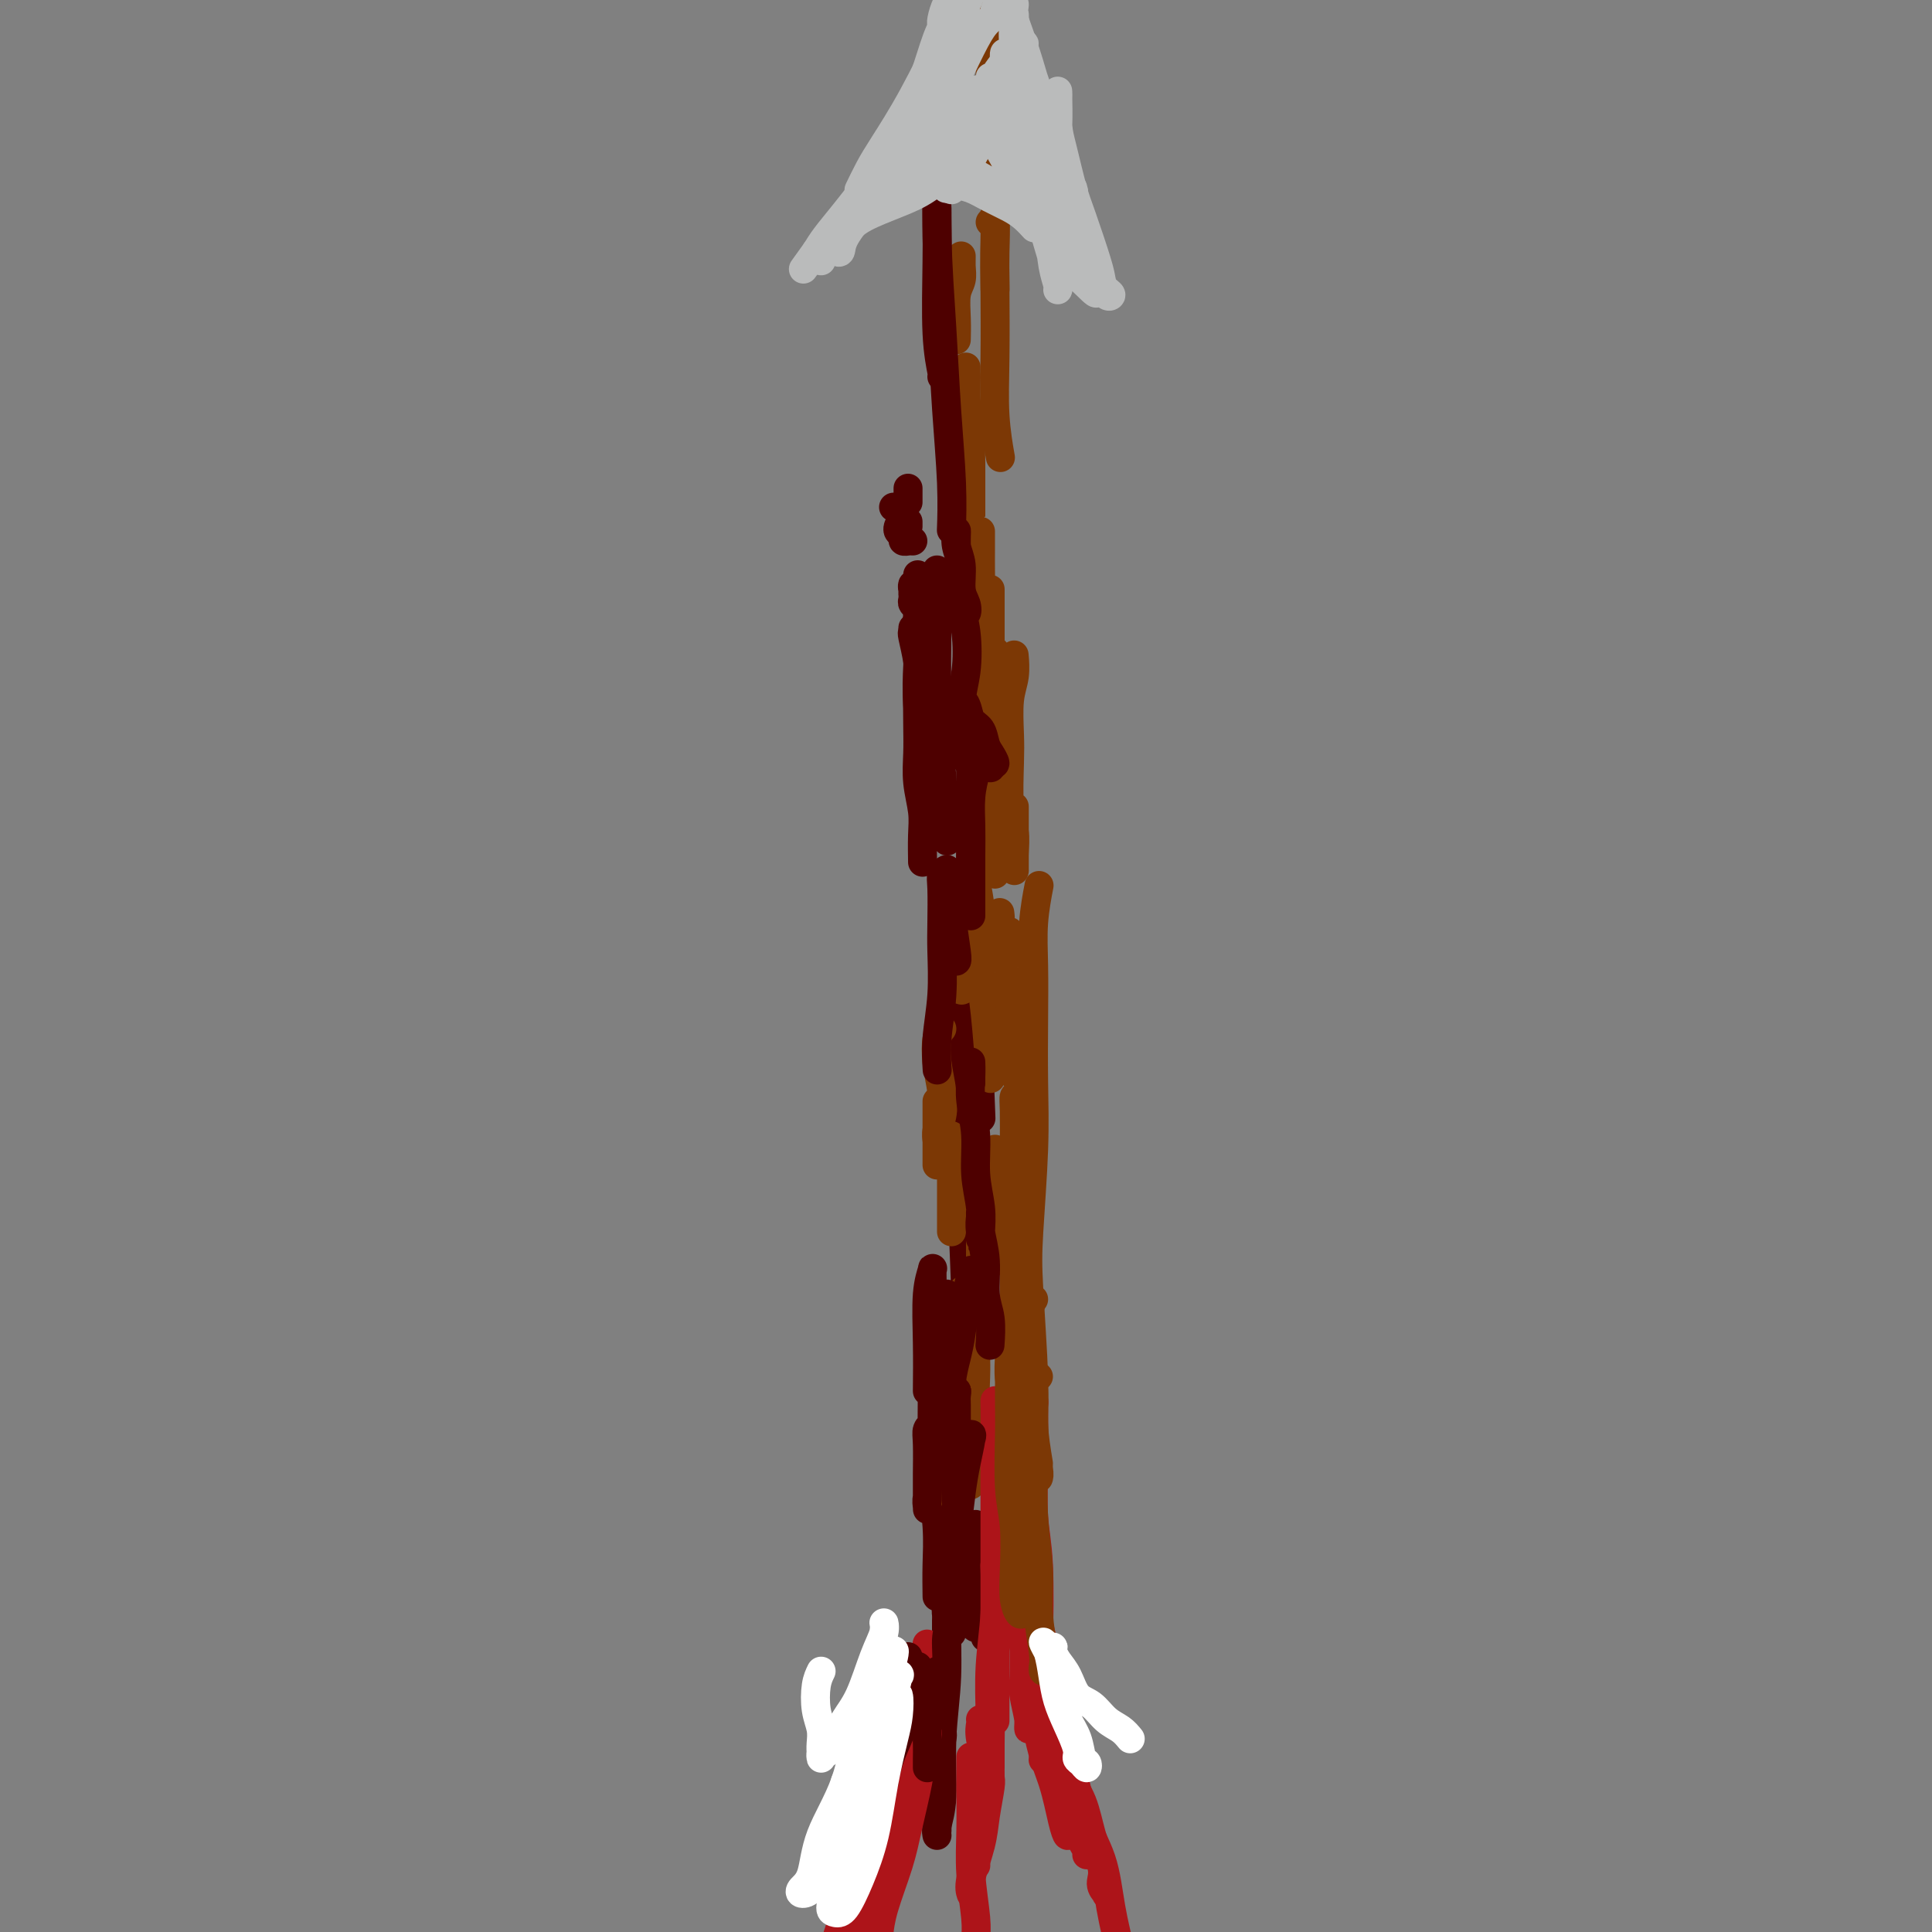 <svg viewBox='0 0 400 400' version='1.1' xmlns='http://www.w3.org/2000/svg' xmlns:xlink='http://www.w3.org/1999/xlink'><rect x="0" y="0" width="400" height="400" fill="#808080" stroke="none"/><g fill='none' stroke='#4E0000' stroke-width='6' stroke-linecap='round' stroke-linejoin='round'><path d='M189,130c0.415,1.416 0.829,2.832 1,4c0.171,1.168 0.098,2.089 0,4c-0.098,1.911 -0.222,4.811 0,8c0.222,3.189 0.791,6.666 1,9c0.209,2.334 0.060,3.524 0,4c-0.060,0.476 -0.030,0.238 0,0'/><path d='M189,131c-0.113,-0.047 -0.226,-0.093 0,1c0.226,1.093 0.792,3.326 1,5c0.208,1.674 0.060,2.789 0,5c-0.060,2.211 -0.030,5.517 0,8c0.030,2.483 0.061,4.144 0,6c-0.061,1.856 -0.212,3.906 0,6c0.212,2.094 0.789,4.231 1,6c0.211,1.769 0.057,3.168 0,5c-0.057,1.832 -0.016,4.095 0,5c0.016,0.905 0.008,0.453 0,0'/><path d='M191,138c-0.031,-0.326 -0.062,-0.653 0,-2c0.062,-1.347 0.217,-3.716 0,-5c-0.217,-1.284 -0.804,-1.483 -1,-2c-0.196,-0.517 0.000,-1.350 0,-2c-0.000,-0.650 -0.196,-1.116 0,-1c0.196,0.116 0.785,0.815 1,1c0.215,0.185 0.058,-0.142 0,0c-0.058,0.142 -0.017,0.755 0,1c0.017,0.245 0.008,0.123 0,0'/><path d='M190,124c-0.030,-0.443 -0.061,-0.887 0,-1c0.061,-0.113 0.212,0.103 0,0c-0.212,-0.103 -0.789,-0.526 -1,-1c-0.211,-0.474 -0.056,-1.000 0,-1c0.056,-0.000 0.014,0.525 0,1c-0.014,0.475 0.000,0.901 0,1c-0.000,0.099 -0.014,-0.128 0,0c0.014,0.128 0.056,0.609 0,1c-0.056,0.391 -0.211,0.690 0,1c0.211,0.310 0.789,0.631 1,1c0.211,0.369 0.057,0.785 0,1c-0.057,0.215 -0.015,0.227 0,0c0.015,-0.227 0.004,-0.694 0,-1c-0.004,-0.306 -0.001,-0.450 0,-1c0.001,-0.550 0.000,-1.507 0,-2c-0.000,-0.493 -0.000,-0.524 0,-1c0.000,-0.476 0.000,-1.397 0,-2c-0.000,-0.603 -0.000,-0.886 0,-1c0.000,-0.114 0.000,-0.057 0,0'/><path d='M189,112c-0.455,0.007 -0.910,0.013 -1,0c-0.090,-0.013 0.186,-0.046 0,0c-0.186,0.046 -0.834,0.170 -1,0c-0.166,-0.170 0.152,-0.634 0,-1c-0.152,-0.366 -0.773,-0.634 -1,-1c-0.227,-0.366 -0.061,-0.829 0,-1c0.061,-0.171 0.017,-0.049 0,0c-0.017,0.049 -0.009,0.024 0,0'/><path d='M185,105c0.309,-0.007 0.619,-0.013 1,0c0.381,0.013 0.834,0.046 1,0c0.166,-0.046 0.044,-0.170 0,0c-0.044,0.170 -0.012,0.633 0,1c0.012,0.367 0.003,0.637 0,1c-0.003,0.363 -0.001,0.818 0,1c0.001,0.182 0.000,0.091 0,0'/><path d='M188,108c0.000,0.423 0.000,0.845 0,1c0.000,0.155 0.000,0.042 0,0c0.000,-0.042 0.000,-0.012 0,0c0.000,0.012 0.000,0.006 0,0'/><path d='M188,104c0.000,-0.348 0.000,-0.695 0,-1c0.000,-0.305 0.000,-0.566 0,-1c0.000,-0.434 0.000,-1.040 0,-1c0.000,0.040 0.000,0.726 0,1c0.000,0.274 0.000,0.137 0,0'/><path d='M194,118c0.022,3.226 0.045,6.453 0,11c-0.045,4.547 -0.156,10.415 0,16c0.156,5.585 0.581,10.888 1,16c0.419,5.112 0.834,10.032 1,12c0.166,1.968 0.083,0.984 0,0'/><path d='M200,140c0.423,2.625 0.845,5.250 1,8c0.155,2.750 0.041,5.624 0,8c-0.041,2.376 -0.011,4.256 0,6c0.011,1.744 0.003,3.354 0,5c-0.003,1.646 -0.001,3.327 0,4c0.001,0.673 0.000,0.336 0,0'/><path d='M201,157c-0.006,2.087 -0.012,4.174 0,6c0.012,1.826 0.042,3.390 0,8c-0.042,4.610 -0.156,12.267 0,18c0.156,5.733 0.580,9.544 1,17c0.420,7.456 0.834,18.559 1,23c0.166,4.441 0.083,2.221 0,0'/><path d='M202,299c-0.332,-2.031 -0.663,-4.062 -1,-9c-0.337,-4.938 -0.679,-12.782 -1,-21c-0.321,-8.218 -0.622,-16.811 -1,-24c-0.378,-7.189 -0.832,-12.974 -1,-18c-0.168,-5.026 -0.048,-9.293 0,-11c0.048,-1.707 0.024,-0.853 0,0'/><path d='M200,202c0.000,0.081 0.000,0.162 0,4c0.000,3.838 0.000,11.435 0,18c0.000,6.565 0.000,12.100 0,19c0.000,6.900 0.000,15.165 0,19c0.000,3.835 0.000,3.238 0,3c0.000,-0.238 0.000,-0.119 0,0'/><path d='M201,255c0.000,0.830 0.000,1.660 0,4c0.000,2.340 -0.000,6.190 0,10c0.000,3.810 0.000,7.582 0,11c0.000,3.418 0.000,6.483 0,9c0.000,2.517 0.000,4.485 0,6c0.000,1.515 0.000,2.576 0,3c0.000,0.424 0.000,0.212 0,0'/><path d='M200,206c0.113,-0.214 0.226,-0.429 0,4c-0.226,4.429 -0.792,13.500 -1,20c-0.208,6.500 -0.060,10.429 0,12c0.060,1.571 0.030,0.786 0,0'/><path d='M197,273c0.000,0.921 0.000,1.841 0,3c0.000,1.159 0.000,2.556 0,5c0.000,2.444 0.000,5.933 0,9c0.000,3.067 0.000,5.710 0,8c-0.000,2.290 0.000,4.226 0,5c-0.000,0.774 0.000,0.387 0,0'/><path d='M197,298c-0.000,-1.331 -0.000,-2.662 0,-4c0.000,-1.338 0.001,-2.682 0,-3c-0.001,-0.318 -0.004,0.391 0,1c0.004,0.609 0.015,1.120 0,2c-0.015,0.880 -0.057,2.131 0,4c0.057,1.869 0.211,4.357 0,7c-0.211,2.643 -0.788,5.442 -1,7c-0.212,1.558 -0.061,1.874 0,2c0.061,0.126 0.030,0.063 0,0'/><path d='M192,288c0.030,-3.242 0.061,-6.483 0,-10c-0.061,-3.517 -0.212,-7.309 0,-10c0.212,-2.691 0.789,-4.282 1,-5c0.211,-0.718 0.057,-0.562 0,0c-0.057,0.562 -0.015,1.530 0,3c0.015,1.470 0.005,3.444 0,6c-0.005,2.556 -0.005,5.696 0,9c0.005,3.304 0.015,6.773 0,10c-0.015,3.227 -0.057,6.213 0,9c0.057,2.787 0.211,5.374 0,7c-0.211,1.626 -0.789,2.290 -1,3c-0.211,0.710 -0.056,1.466 0,2c0.056,0.534 0.014,0.844 0,0c-0.014,-0.844 -0.000,-2.843 0,-4c0.000,-1.157 -0.014,-1.471 0,-3c0.014,-1.529 0.055,-4.274 0,-6c-0.055,-1.726 -0.207,-2.435 0,-3c0.207,-0.565 0.773,-0.986 1,-1c0.227,-0.014 0.113,0.379 0,2c-0.113,1.621 -0.226,4.470 0,8c0.226,3.530 0.793,7.740 1,11c0.207,3.260 0.056,5.570 0,8c-0.056,2.430 -0.016,4.980 0,6c0.016,1.020 0.008,0.510 0,0'/><path d='M195,359c0.113,-0.006 0.226,-0.012 0,1c-0.226,1.012 -0.793,3.042 -1,5c-0.207,1.958 -0.056,3.844 0,6c0.056,2.156 0.015,4.580 0,6c-0.015,1.420 -0.004,1.834 0,2c0.004,0.166 0.002,0.083 0,0'/><path d='M197,315c-0.033,-0.263 -0.065,-0.527 0,1c0.065,1.527 0.229,4.844 0,8c-0.229,3.156 -0.850,6.151 -1,10c-0.150,3.849 0.170,8.552 0,13c-0.170,4.448 -0.830,8.642 -1,13c-0.170,4.358 0.150,8.879 0,12c-0.150,3.121 -0.771,4.840 -1,6c-0.229,1.160 -0.065,1.760 0,2c0.065,0.240 0.033,0.120 0,0'/><path d='M202,316c-0.028,-0.343 -0.056,-0.685 0,0c0.056,0.685 0.197,2.398 0,4c-0.197,1.602 -0.733,3.092 -1,5c-0.267,1.908 -0.267,4.234 0,6c0.267,1.766 0.800,2.973 1,4c0.200,1.027 0.067,1.873 0,2c-0.067,0.127 -0.067,-0.465 0,-1c0.067,-0.535 0.200,-1.013 0,-2c-0.200,-0.987 -0.734,-2.484 -1,-4c-0.266,-1.516 -0.263,-3.052 0,-4c0.263,-0.948 0.788,-1.307 1,-2c0.212,-0.693 0.113,-1.720 0,-2c-0.113,-0.280 -0.241,0.188 0,1c0.241,0.812 0.849,1.969 1,3c0.151,1.031 -0.155,1.936 0,4c0.155,2.064 0.773,5.286 1,7c0.227,1.714 0.065,1.918 0,2c-0.065,0.082 -0.032,0.041 0,0'/></g>
<g fill='none' stroke='#7C3805' stroke-width='6' stroke-linecap='round' stroke-linejoin='round'><path d='M200,267c-0.390,-0.020 -0.780,-0.040 -1,1c-0.220,1.040 -0.269,3.141 0,6c0.269,2.859 0.857,6.476 1,10c0.143,3.524 -0.157,6.955 0,10c0.157,3.045 0.773,5.704 1,8c0.227,2.296 0.065,4.227 0,5c-0.065,0.773 -0.032,0.386 0,0'/><path d='M198,316c-0.008,0.250 -0.016,0.501 0,0c0.016,-0.501 0.057,-1.753 0,-3c-0.057,-1.247 -0.211,-2.489 0,-4c0.211,-1.511 0.789,-3.292 1,-6c0.211,-2.708 0.057,-6.345 0,-9c-0.057,-2.655 -0.016,-4.330 0,-5c0.016,-0.670 0.008,-0.335 0,0'/><path d='M202,279c-0.008,0.576 -0.016,1.152 0,2c0.016,0.848 0.057,1.968 0,4c-0.057,2.032 -0.211,4.976 0,7c0.211,2.024 0.789,3.126 1,4c0.211,0.874 0.057,1.519 0,2c-0.057,0.481 -0.015,0.799 0,1c0.015,0.201 0.004,0.285 0,-1c-0.004,-1.285 -0.001,-3.939 0,-5c0.001,-1.061 0.001,-0.531 0,0'/><path d='M203,250c0.000,-1.200 0.000,-2.400 0,-3c0.000,-0.600 0.000,-0.598 0,-1c0.000,-0.402 0.000,-1.206 0,-1c0.000,0.206 -0.000,1.422 0,3c0.000,1.578 0.000,3.520 0,6c-0.000,2.480 -0.000,5.500 0,8c0.000,2.500 0.000,4.481 0,6c0.000,1.519 0.000,2.577 0,3c-0.000,0.423 0.000,0.212 0,0'/><path d='M206,241c-0.001,-0.067 -0.001,-0.134 0,0c0.001,0.134 0.004,0.469 0,2c-0.004,1.531 -0.015,4.258 0,6c0.015,1.742 0.058,2.499 0,4c-0.058,1.501 -0.215,3.744 0,5c0.215,1.256 0.804,1.524 1,2c0.196,0.476 0.000,1.161 0,1c-0.000,-0.161 0.196,-1.167 0,-2c-0.196,-0.833 -0.785,-1.492 -1,-3c-0.215,-1.508 -0.058,-3.865 0,-6c0.058,-2.135 0.017,-4.047 0,-6c-0.017,-1.953 -0.008,-3.946 0,-5c0.008,-1.054 0.016,-1.168 0,-1c-0.016,0.168 -0.057,0.619 0,2c0.057,1.381 0.211,3.690 0,6c-0.211,2.310 -0.789,4.619 -1,7c-0.211,2.381 -0.057,4.833 0,6c0.057,1.167 0.016,1.048 0,1c-0.016,-0.048 -0.008,-0.024 0,0'/><path d='M197,255c0.000,0.024 0.000,0.047 0,0c0.000,-0.047 0.000,-0.165 0,-1c0.000,-0.835 0.000,-2.389 0,-4c0.000,-1.611 0.000,-3.280 0,-6c-0.000,-2.720 0.000,-6.491 0,-8c-0.000,-1.509 0.000,-0.754 0,0'/><path d='M195,213c-0.394,0.426 -0.789,0.852 -1,2c-0.211,1.148 -0.239,3.019 0,5c0.239,1.981 0.744,4.072 1,6c0.256,1.928 0.265,3.692 0,5c-0.265,1.308 -0.802,2.160 -1,3c-0.198,0.840 -0.057,1.669 0,2c0.057,0.331 0.028,0.166 0,0'/><path d='M194,229c0.000,-0.592 0.000,-1.185 0,-1c0.000,0.185 0.000,1.146 0,2c0.000,0.854 0.000,1.600 0,3c-0.000,1.400 0.000,3.454 0,5c0.000,1.546 0.000,2.585 0,3c0.000,0.415 0.000,0.208 0,0'/><path d='M198,189c-0.534,-0.026 -1.067,-0.053 -1,0c0.067,0.053 0.735,0.185 1,0c0.265,-0.185 0.129,-0.688 0,0c-0.129,0.688 -0.249,2.568 0,4c0.249,1.432 0.866,2.418 1,4c0.134,1.582 -0.217,3.762 0,5c0.217,1.238 1.001,1.536 1,2c-0.001,0.464 -0.789,1.095 -1,1c-0.211,-0.095 0.154,-0.916 0,-2c-0.154,-1.084 -0.826,-2.431 -1,-4c-0.174,-1.569 0.149,-3.359 0,-5c-0.149,-1.641 -0.771,-3.134 -1,-5c-0.229,-1.866 -0.065,-4.105 0,-5c0.065,-0.895 0.033,-0.448 0,0'/><path d='M203,180c-0.542,0.331 -1.084,0.662 -1,2c0.084,1.338 0.793,3.685 1,7c0.207,3.315 -0.089,7.600 0,11c0.089,3.400 0.562,5.915 1,10c0.438,4.085 0.839,9.738 1,12c0.161,2.262 0.080,1.131 0,0'/><path d='M206,197c0.031,-0.127 0.061,-0.253 0,-1c-0.061,-0.747 -0.214,-2.114 0,-3c0.214,-0.886 0.793,-1.289 1,-2c0.207,-0.711 0.041,-1.729 0,-2c-0.041,-0.271 0.041,0.205 0,1c-0.041,0.795 -0.207,1.908 0,3c0.207,1.092 0.786,2.162 1,3c0.214,0.838 0.061,1.444 0,2c-0.061,0.556 -0.030,1.063 0,1c0.030,-0.063 0.061,-0.698 0,-1c-0.061,-0.302 -0.212,-0.273 0,-1c0.212,-0.727 0.789,-2.209 1,-3c0.211,-0.791 0.055,-0.889 0,-1c-0.055,-0.111 -0.011,-0.235 0,0c0.011,0.235 -0.011,0.827 0,2c0.011,1.173 0.055,2.925 0,5c-0.055,2.075 -0.211,4.474 0,7c0.211,2.526 0.788,5.180 1,8c0.212,2.820 0.061,5.806 0,7c-0.061,1.194 -0.030,0.597 0,0'/><path d='M211,227c-0.423,-0.156 -0.845,-0.311 -1,0c-0.155,0.311 -0.041,1.090 0,3c0.041,1.910 0.011,4.952 0,7c-0.011,2.048 -0.003,3.102 0,5c0.003,1.898 0.001,4.638 0,7c-0.001,2.362 -0.000,4.344 0,6c0.000,1.656 0.000,2.984 0,4c-0.000,1.016 -0.000,1.719 0,2c0.000,0.281 0.000,0.141 0,0'/><path d='M210,253c0.000,-1.250 0.000,-2.500 0,-3c0.000,-0.500 0.000,-0.250 0,0'/><path d='M210,167c0.000,0.672 0.000,1.345 0,3c-0.000,1.655 -0.000,4.293 0,6c0.000,1.707 0.001,2.484 0,3c-0.001,0.516 -0.004,0.772 0,1c0.004,0.228 0.015,0.428 0,0c-0.015,-0.428 -0.056,-1.483 0,-3c0.056,-1.517 0.210,-3.497 0,-5c-0.210,-1.503 -0.785,-2.529 -1,-5c-0.215,-2.471 -0.072,-6.386 0,-9c0.072,-2.614 0.072,-3.927 0,-6c-0.072,-2.073 -0.215,-4.906 0,-7c0.215,-2.094 0.789,-3.448 1,-5c0.211,-1.552 0.060,-3.300 0,-4c-0.060,-0.700 -0.030,-0.350 0,0'/><path d='M206,180c0.000,0.850 0.000,1.700 0,0c0.000,-1.700 0.000,-5.952 0,-9c-0.000,-3.048 0.000,-4.894 0,-8c0.000,-3.106 0.000,-7.472 0,-12c0.000,-4.528 0.000,-9.219 0,-12c0.000,-2.781 0.000,-3.652 0,-4c0.000,-0.348 0.000,-0.174 0,0'/><path d='M205,122c-0.000,1.796 -0.000,3.591 0,6c0.000,2.409 0.000,5.430 0,9c-0.000,3.570 -0.000,7.687 0,11c0.000,3.313 0.001,5.820 0,8c-0.001,2.180 -0.004,4.031 0,5c0.004,0.969 0.016,1.054 0,1c-0.016,-0.054 -0.061,-0.247 0,-1c0.061,-0.753 0.226,-2.066 0,-4c-0.226,-1.934 -0.845,-4.487 -1,-8c-0.155,-3.513 0.155,-7.984 0,-11c-0.155,-3.016 -0.774,-4.577 -1,-7c-0.226,-2.423 -0.061,-5.710 0,-8c0.061,-2.290 0.016,-3.584 0,-5c-0.016,-1.416 -0.004,-2.954 0,-4c0.004,-1.046 0.001,-1.600 0,-2c-0.001,-0.400 -0.000,-0.646 0,-1c0.000,-0.354 0.000,-0.815 0,-1c-0.000,-0.185 -0.000,-0.092 0,0'/><path d='M201,101c0.000,-0.334 0.000,-0.667 0,-1c-0.000,-0.333 -0.000,-0.664 0,-1c0.000,-0.336 0.000,-0.677 0,-1c-0.000,-0.323 -0.000,-0.626 0,-1c0.000,-0.374 0.000,-0.817 0,-1c-0.000,-0.183 -0.000,-0.105 0,0c0.000,0.105 0.000,0.237 0,1c-0.000,0.763 -0.000,2.157 0,3c0.000,0.843 0.000,1.137 0,2c-0.000,0.863 -0.000,2.297 0,3c0.000,0.703 0.000,0.676 0,1c-0.000,0.324 -0.000,1.001 0,1c0.000,-0.001 0.000,-0.678 0,-1c-0.000,-0.322 -0.000,-0.290 0,-1c0.000,-0.710 0.001,-2.164 0,-3c-0.001,-0.836 -0.004,-1.055 0,-2c0.004,-0.945 0.015,-2.617 0,-4c-0.015,-1.383 -0.057,-2.479 0,-4c0.057,-1.521 0.211,-3.469 0,-5c-0.211,-1.531 -0.789,-2.645 -1,-4c-0.211,-1.355 -0.057,-2.951 0,-4c0.057,-1.049 0.015,-1.552 0,-2c-0.015,-0.448 -0.004,-0.842 0,-1c0.004,-0.158 0.002,-0.079 0,0'/><path d='M199,57c-0.000,-0.329 -0.000,-0.657 0,-1c0.000,-0.343 0.001,-0.699 0,-1c-0.001,-0.301 -0.004,-0.546 0,-1c0.004,-0.454 0.015,-1.116 0,-1c-0.015,0.116 -0.057,1.009 0,2c0.057,0.991 0.211,2.081 0,3c-0.211,0.919 -0.789,1.669 -1,3c-0.211,1.331 -0.057,3.243 0,5c0.057,1.757 0.016,3.359 0,4c-0.016,0.641 -0.008,0.320 0,0'/></g>
<g fill='none' stroke='#AD1419' stroke-width='6' stroke-linecap='round' stroke-linejoin='round'><path d='M201,364c0.000,0.072 0.000,0.144 0,0c-0.000,-0.144 -0.001,-0.503 0,0c0.001,0.503 0.004,1.870 0,3c-0.004,1.130 -0.015,2.023 0,4c0.015,1.977 0.057,5.038 0,8c-0.057,2.962 -0.211,5.825 0,9c0.211,3.175 0.788,6.663 1,9c0.212,2.337 0.061,3.525 0,4c-0.061,0.475 -0.030,0.238 0,0'/><path d='M203,356c0.039,0.227 0.078,0.454 0,1c-0.078,0.546 -0.273,1.412 0,3c0.273,1.588 1.016,3.897 1,6c-0.016,2.103 -0.789,3.999 -1,6c-0.211,2.001 0.140,4.105 0,6c-0.140,1.895 -0.769,3.580 -1,5c-0.231,1.420 -0.062,2.575 0,3c0.062,0.425 0.018,0.122 0,0c-0.018,-0.122 -0.009,-0.061 0,0'/><path d='M205,370c-0.002,-0.172 -0.004,-0.343 0,-1c0.004,-0.657 0.013,-1.799 0,-2c-0.013,-0.201 -0.050,0.540 0,1c0.050,0.460 0.185,0.638 0,2c-0.185,1.362 -0.690,3.906 -1,6c-0.310,2.094 -0.423,3.736 -1,6c-0.577,2.264 -1.617,5.148 -2,7c-0.383,1.852 -0.109,2.672 0,3c0.109,0.328 0.055,0.164 0,0'/><path d='M191,358c0.519,0.092 1.038,0.183 1,1c-0.038,0.817 -0.633,2.359 -1,4c-0.367,1.641 -0.505,3.379 -1,6c-0.495,2.621 -1.348,6.124 -2,9c-0.652,2.876 -1.103,5.124 -2,8c-0.897,2.876 -2.240,6.379 -3,9c-0.760,2.621 -0.935,4.359 -1,5c-0.065,0.641 -0.018,0.183 0,0c0.018,-0.183 0.009,-0.092 0,0'/><path d='M190,365c0.511,0.093 1.022,0.186 1,0c-0.022,-0.186 -0.576,-0.651 -1,0c-0.424,0.651 -0.718,2.416 -1,4c-0.282,1.584 -0.551,2.986 -1,5c-0.449,2.014 -1.076,4.640 -2,7c-0.924,2.360 -2.143,4.453 -3,6c-0.857,1.547 -1.350,2.546 -2,4c-0.650,1.454 -1.456,3.363 -2,4c-0.544,0.637 -0.825,0.002 -1,0c-0.175,-0.002 -0.243,0.628 0,0c0.243,-0.628 0.796,-2.515 1,-4c0.204,-1.485 0.058,-2.567 0,-3c-0.058,-0.433 -0.029,-0.216 0,0'/><path d='M187,358c-0.199,-0.053 -0.398,-0.105 -1,1c-0.602,1.105 -1.606,3.368 -2,5c-0.394,1.632 -0.179,2.634 -1,6c-0.821,3.366 -2.679,9.095 -4,13c-1.321,3.905 -2.105,5.986 -3,9c-0.895,3.014 -1.900,6.963 -3,10c-1.100,3.037 -2.296,5.164 -3,7c-0.704,1.836 -0.915,3.382 -1,4c-0.085,0.618 -0.042,0.309 0,0'/><path d='M188,357c0.148,0.226 0.297,0.451 0,1c-0.297,0.549 -1.039,1.420 -2,4c-0.961,2.580 -2.142,6.869 -3,10c-0.858,3.131 -1.393,5.106 -2,8c-0.607,2.894 -1.287,6.709 -2,10c-0.713,3.291 -1.459,6.057 -2,8c-0.541,1.943 -0.876,3.061 -1,4c-0.124,0.939 -0.035,1.697 0,2c0.035,0.303 0.018,0.152 0,0'/><path d='M188,373c0.027,0.227 0.053,0.454 0,0c-0.053,-0.454 -0.186,-1.590 0,-3c0.186,-1.410 0.691,-3.093 1,-5c0.309,-1.907 0.423,-4.037 1,-7c0.577,-2.963 1.617,-6.759 2,-10c0.383,-3.241 0.109,-5.926 0,-7c-0.109,-1.074 -0.055,-0.537 0,0'/><path d='M205,366c0.002,-0.089 0.004,-0.178 0,-1c-0.004,-0.822 -0.015,-2.376 0,-4c0.015,-1.624 0.057,-3.319 0,-6c-0.057,-2.681 -0.211,-6.347 0,-10c0.211,-3.653 0.788,-7.291 1,-11c0.212,-3.709 0.061,-7.488 0,-9c-0.061,-1.512 -0.030,-0.756 0,0'/><path d='M206,305c0.000,1.586 0.000,3.172 0,6c0.000,2.828 0.000,6.898 0,11c-0.000,4.102 0.000,8.237 0,12c0.000,3.763 0.000,7.153 0,11c0.000,3.847 0.000,8.151 0,10c0.000,1.849 0.000,1.243 0,1c0.000,-0.243 0.000,-0.121 0,0'/><path d='M208,335c0.417,0.417 0.833,0.833 1,1c0.167,0.167 0.083,0.083 0,0'/><path d='M210,335c0.453,-0.537 0.906,-1.074 1,-2c0.094,-0.926 -0.171,-2.240 0,-3c0.171,-0.760 0.778,-0.965 1,-1c0.222,-0.035 0.058,0.099 0,1c-0.058,0.901 -0.012,2.570 0,4c0.012,1.430 -0.011,2.623 0,5c0.011,2.377 0.055,5.940 0,8c-0.055,2.060 -0.211,2.619 0,4c0.211,1.381 0.789,3.586 1,5c0.211,1.414 0.057,2.038 0,2c-0.057,-0.038 -0.015,-0.740 0,-1c0.015,-0.260 0.004,-0.080 0,-1c-0.004,-0.920 -0.001,-2.940 0,-5c0.001,-2.060 0.000,-4.160 0,-5c-0.000,-0.840 -0.000,-0.420 0,0'/><path d='M213,290c0.423,-0.095 0.846,-0.191 1,0c0.154,0.191 0.040,0.667 0,1c-0.040,0.333 -0.007,0.522 0,1c0.007,0.478 -0.012,1.246 0,3c0.012,1.754 0.055,4.494 0,8c-0.055,3.506 -0.207,7.777 0,11c0.207,3.223 0.773,5.396 1,10c0.227,4.604 0.113,11.637 0,16c-0.113,4.363 -0.226,6.056 0,9c0.226,2.944 0.792,7.139 1,10c0.208,2.861 0.060,4.389 0,5c-0.060,0.611 -0.030,0.306 0,0'/><path d='M214,327c0.438,0.309 0.876,0.619 1,2c0.124,1.381 -0.066,3.835 0,6c0.066,2.165 0.389,4.041 1,7c0.611,2.959 1.511,7.003 2,10c0.489,2.997 0.566,4.949 1,8c0.434,3.051 1.226,7.201 2,10c0.774,2.799 1.529,4.247 2,6c0.471,1.753 0.658,3.811 1,5c0.342,1.189 0.837,1.509 1,2c0.163,0.491 -0.008,1.152 0,1c0.008,-0.152 0.194,-1.118 0,-2c-0.194,-0.882 -0.770,-1.681 -1,-2c-0.230,-0.319 -0.115,-0.160 0,0'/><path d='M217,354c0.349,0.568 0.698,1.136 1,2c0.302,0.864 0.557,2.022 1,4c0.443,1.978 1.075,4.774 2,7c0.925,2.226 2.142,3.882 3,6c0.858,2.118 1.355,4.698 2,7c0.645,2.302 1.436,4.324 2,6c0.564,1.676 0.901,3.004 1,4c0.099,0.996 -0.039,1.659 0,2c0.039,0.341 0.253,0.358 0,0c-0.253,-0.358 -0.975,-1.092 -1,-2c-0.025,-0.908 0.648,-1.989 0,-4c-0.648,-2.011 -2.617,-4.951 -4,-8c-1.383,-3.049 -2.180,-6.205 -3,-10c-0.820,-3.795 -1.663,-8.227 -2,-10c-0.337,-1.773 -0.169,-0.886 0,0'/><path d='M214,331c0.494,0.226 0.987,0.452 1,1c0.013,0.548 -0.456,1.419 0,4c0.456,2.581 1.837,6.871 3,11c1.163,4.129 2.108,8.095 3,13c0.892,4.905 1.731,10.747 3,15c1.269,4.253 2.967,6.916 4,10c1.033,3.084 1.401,6.588 2,10c0.599,3.412 1.428,6.732 2,9c0.572,2.268 0.885,3.484 1,5c0.115,1.516 0.031,3.331 0,4c-0.031,0.669 -0.009,0.191 0,0c0.009,-0.191 0.004,-0.096 0,0'/><path d='M210,330c0.388,1.718 0.776,3.437 1,5c0.224,1.563 0.283,2.971 1,6c0.717,3.029 2.091,7.679 3,11c0.909,3.321 1.355,5.311 2,8c0.645,2.689 1.491,6.075 2,9c0.509,2.925 0.681,5.390 1,7c0.319,1.610 0.784,2.365 1,3c0.216,0.635 0.182,1.149 0,1c-0.182,-0.149 -0.511,-0.962 -1,-3c-0.489,-2.038 -1.136,-5.300 -2,-8c-0.864,-2.700 -1.943,-4.837 -3,-10c-1.057,-5.163 -2.092,-13.352 -3,-19c-0.908,-5.648 -1.688,-8.757 -2,-10c-0.312,-1.243 -0.156,-0.622 0,0'/><path d='M206,290c0.032,1.939 0.064,3.878 0,6c-0.064,2.122 -0.222,4.425 0,8c0.222,3.575 0.826,8.420 1,12c0.174,3.580 -0.082,5.895 0,8c0.082,2.105 0.502,3.998 1,5c0.498,1.002 1.076,1.111 1,1c-0.076,-0.111 -0.805,-0.441 -1,-2c-0.195,-1.559 0.144,-4.346 0,-7c-0.144,-2.654 -0.769,-5.176 -1,-9c-0.231,-3.824 -0.066,-8.950 0,-11c0.066,-2.050 0.033,-1.025 0,0'/></g>
<g fill='none' stroke='#7C3805' stroke-width='6' stroke-linecap='round' stroke-linejoin='round'><path d='M214,269c-0.390,0.546 -0.780,1.091 -1,3c-0.220,1.909 -0.269,5.181 0,8c0.269,2.819 0.857,5.186 1,8c0.143,2.814 -0.157,6.074 0,9c0.157,2.926 0.773,5.519 1,7c0.227,1.481 0.065,1.852 0,2c-0.065,0.148 -0.032,0.074 0,0'/><path d='M212,245c0.144,0.206 0.287,0.413 0,2c-0.287,1.587 -1.005,4.555 -1,8c0.005,3.445 0.733,7.367 1,11c0.267,3.633 0.071,6.978 0,11c-0.071,4.022 -0.019,8.721 0,12c0.019,3.279 0.005,5.137 0,8c-0.005,2.863 -0.001,6.732 0,10c0.001,3.268 0.000,5.934 0,7c-0.000,1.066 -0.000,0.533 0,0'/><path d='M210,263c0.002,2.857 0.004,5.715 0,9c-0.004,3.285 -0.014,6.999 0,10c0.014,3.001 0.053,5.291 0,8c-0.053,2.709 -0.196,5.838 0,8c0.196,2.162 0.733,3.356 1,4c0.267,0.644 0.264,0.740 0,1c-0.264,0.260 -0.789,0.686 -1,0c-0.211,-0.686 -0.109,-2.485 0,-4c0.109,-1.515 0.225,-2.745 0,-5c-0.225,-2.255 -0.793,-5.535 -1,-8c-0.207,-2.465 -0.055,-4.115 0,-5c0.055,-0.885 0.014,-1.004 0,-1c-0.014,0.004 0.000,0.131 0,2c-0.000,1.869 -0.014,5.478 0,8c0.014,2.522 0.055,3.956 0,7c-0.055,3.044 -0.208,7.699 0,11c0.208,3.301 0.776,5.249 1,8c0.224,2.751 0.102,6.306 0,9c-0.102,2.694 -0.185,4.526 0,6c0.185,1.474 0.637,2.591 1,3c0.363,0.409 0.636,0.110 1,0c0.364,-0.110 0.818,-0.031 1,0c0.182,0.031 0.091,0.016 0,0'/><path d='M215,285c-0.420,-0.280 -0.841,-0.560 -1,1c-0.159,1.560 -0.058,4.959 0,8c0.058,3.041 0.072,5.724 0,9c-0.072,3.276 -0.229,7.143 0,11c0.229,3.857 0.846,7.703 1,11c0.154,3.297 -0.155,6.047 0,9c0.155,2.953 0.773,6.111 1,8c0.227,1.889 0.061,2.509 0,3c-0.061,0.491 -0.017,0.855 0,1c0.017,0.145 0.009,0.073 0,0'/><path d='M215,303c-0.451,-2.728 -0.902,-5.456 -1,-8c-0.098,-2.544 0.156,-4.905 0,-10c-0.156,-5.095 -0.721,-12.925 -1,-18c-0.279,-5.075 -0.271,-7.397 0,-12c0.271,-4.603 0.804,-11.487 1,-17c0.196,-5.513 0.056,-9.653 0,-14c-0.056,-4.347 -0.029,-8.900 0,-13c0.029,-4.100 0.059,-7.749 0,-11c-0.059,-3.251 -0.208,-6.106 0,-9c0.208,-2.894 0.774,-5.827 1,-7c0.226,-1.173 0.113,-0.587 0,0'/><path d='M205,46c0.422,-0.529 0.844,-1.058 1,0c0.156,1.058 0.045,3.703 0,6c-0.045,2.297 -0.026,4.245 0,8c0.026,3.755 0.059,9.316 0,14c-0.059,4.684 -0.208,8.492 0,12c0.208,3.508 0.774,6.717 1,8c0.226,1.283 0.113,0.642 0,0'/><path d='M205,-11c-0.116,-0.627 -0.232,-1.254 0,-2c0.232,-0.746 0.812,-1.609 1,-1c0.188,0.609 -0.016,2.692 0,5c0.016,2.308 0.253,4.840 0,9c-0.253,4.160 -0.996,9.946 -1,16c-0.004,6.054 0.731,12.375 1,18c0.269,5.625 0.072,10.553 0,15c-0.072,4.447 -0.021,8.413 0,10c0.021,1.587 0.010,0.793 0,0'/></g>
<g fill='none' stroke='#4E0000' stroke-width='6' stroke-linecap='round' stroke-linejoin='round'><path d='M195,78c0.113,0.108 0.226,0.217 0,-1c-0.226,-1.217 -0.793,-3.759 -1,-8c-0.207,-4.241 -0.056,-10.180 0,-15c0.056,-4.820 0.016,-8.520 0,-10c-0.016,-1.480 -0.008,-0.740 0,0'/><path d='M192,15c-0.081,0.229 -0.162,0.458 0,2c0.162,1.542 0.568,4.397 1,7c0.432,2.603 0.890,4.954 1,9c0.110,4.046 -0.128,9.786 0,16c0.128,6.214 0.623,12.903 1,19c0.377,6.097 0.637,11.603 1,17c0.363,5.397 0.828,10.684 1,15c0.172,4.316 0.049,7.662 0,9c-0.049,1.338 -0.025,0.669 0,0'/><path d='M198,113c-0.009,-0.664 -0.017,-1.328 0,-2c0.017,-0.672 0.061,-1.352 0,-1c-0.061,0.352 -0.225,1.735 0,3c0.225,1.265 0.841,2.413 1,4c0.159,1.587 -0.140,3.613 0,5c0.140,1.387 0.717,2.133 1,3c0.283,0.867 0.272,1.853 0,2c-0.272,0.147 -0.806,-0.545 -1,-1c-0.194,-0.455 -0.049,-0.674 0,-1c0.049,-0.326 0.000,-0.760 0,-1c-0.000,-0.240 0.048,-0.286 0,0c-0.048,0.286 -0.191,0.905 0,2c0.191,1.095 0.716,2.668 1,5c0.284,2.332 0.329,5.424 0,8c-0.329,2.576 -1.030,4.638 -1,7c0.030,2.362 0.793,5.026 1,7c0.207,1.974 -0.140,3.257 0,4c0.140,0.743 0.767,0.945 1,1c0.233,0.055 0.073,-0.038 0,-1c-0.073,-0.962 -0.059,-2.794 0,-4c0.059,-1.206 0.163,-1.786 0,-3c-0.163,-1.214 -0.592,-3.061 -1,-4c-0.408,-0.939 -0.796,-0.968 -1,-1c-0.204,-0.032 -0.223,-0.065 0,0c0.223,0.065 0.689,0.230 1,1c0.311,0.770 0.466,2.147 1,3c0.534,0.853 1.447,1.182 2,2c0.553,0.818 0.746,2.127 1,3c0.254,0.873 0.568,1.312 1,2c0.432,0.688 0.980,1.625 1,2c0.020,0.375 -0.490,0.187 -1,0'/><path d='M205,158c0.596,1.873 -0.415,0.554 -1,0c-0.585,-0.554 -0.745,-0.344 -1,0c-0.255,0.344 -0.604,0.823 -1,2c-0.396,1.177 -0.838,3.052 -1,5c-0.162,1.948 -0.043,3.970 0,6c0.043,2.030 0.012,4.070 0,6c-0.012,1.930 -0.003,3.750 0,6c0.003,2.250 0.001,4.928 0,6c-0.001,1.072 -0.000,0.536 0,0'/><path d='M198,199c0.122,-0.069 0.244,-0.138 0,-2c-0.244,-1.862 -0.854,-5.516 -1,-8c-0.146,-2.484 0.171,-3.799 0,-5c-0.171,-1.201 -0.830,-2.289 -1,-3c-0.170,-0.711 0.150,-1.044 0,-1c-0.150,0.044 -0.771,0.465 -1,1c-0.229,0.535 -0.065,1.183 0,3c0.065,1.817 0.031,4.803 0,7c-0.031,2.197 -0.061,3.605 0,6c0.061,2.395 0.212,5.776 0,9c-0.212,3.224 -0.788,6.291 -1,9c-0.212,2.709 -0.061,5.060 0,6c0.061,0.940 0.030,0.470 0,0'/><path d='M201,224c-0.001,0.293 -0.001,0.586 0,0c0.001,-0.586 0.004,-2.050 0,-3c-0.004,-0.950 -0.016,-1.387 0,-1c0.016,0.387 0.061,1.596 0,3c-0.061,1.404 -0.226,3.002 0,5c0.226,1.998 0.845,4.397 1,7c0.155,2.603 -0.155,5.412 0,8c0.155,2.588 0.773,4.955 1,7c0.227,2.045 0.061,3.767 0,5c-0.061,1.233 -0.016,1.976 0,2c0.016,0.024 0.005,-0.671 0,-1c-0.005,-0.329 -0.002,-0.291 0,-1c0.002,-0.709 0.005,-2.163 0,-3c-0.005,-0.837 -0.016,-1.057 0,-1c0.016,0.057 0.061,0.389 0,1c-0.061,0.611 -0.226,1.499 0,3c0.226,1.501 0.845,3.615 1,6c0.155,2.385 -0.154,5.041 0,7c0.154,1.959 0.772,3.220 1,5c0.228,1.780 0.065,4.080 0,5c-0.065,0.920 -0.033,0.460 0,0'/><path d='M201,263c0.089,0.037 0.178,0.073 0,1c-0.178,0.927 -0.622,2.743 -1,5c-0.378,2.257 -0.690,4.955 -1,7c-0.310,2.045 -0.619,3.438 -1,5c-0.381,1.563 -0.834,3.295 -1,5c-0.166,1.705 -0.045,3.382 0,4c0.045,0.618 0.013,0.177 0,0c-0.013,-0.177 -0.006,-0.088 0,0'/><path d='M196,268c-0.001,-0.136 -0.001,-0.272 0,1c0.001,1.272 0.004,3.952 0,7c-0.004,3.048 -0.015,6.463 0,9c0.015,2.537 0.057,4.196 0,6c-0.057,1.804 -0.211,3.751 0,5c0.211,1.249 0.788,1.798 1,2c0.212,0.202 0.061,0.058 0,0c-0.061,-0.058 -0.030,-0.029 0,0'/><path d='M197,292c-0.113,-0.598 -0.227,-1.195 0,-2c0.227,-0.805 0.793,-1.817 1,-2c0.207,-0.183 0.054,0.463 0,1c-0.054,0.537 -0.011,0.964 0,2c0.011,1.036 -0.011,2.679 0,5c0.011,2.321 0.056,5.319 0,8c-0.056,2.681 -0.211,5.044 0,7c0.211,1.956 0.789,3.504 1,5c0.211,1.496 0.057,2.941 0,4c-0.057,1.059 -0.016,1.731 0,2c0.016,0.269 0.008,0.134 0,0'/><path d='M198,310c-0.030,0.385 -0.060,0.770 0,1c0.060,0.230 0.208,0.307 0,1c-0.208,0.693 -0.774,2.004 -1,4c-0.226,1.996 -0.113,4.679 0,7c0.113,2.321 0.226,4.282 0,6c-0.226,1.718 -0.792,3.193 -1,4c-0.208,0.807 -0.060,0.945 0,1c0.060,0.055 0.030,0.028 0,0'/><path d='M199,305c-0.228,-0.309 -0.456,-0.618 0,-2c0.456,-1.382 1.597,-3.836 2,-5c0.403,-1.164 0.067,-1.038 0,-1c-0.067,0.038 0.136,-0.012 0,1c-0.136,1.012 -0.611,3.085 -1,5c-0.389,1.915 -0.693,3.671 -1,6c-0.307,2.329 -0.618,5.230 -1,8c-0.382,2.770 -0.834,5.408 -1,8c-0.166,2.592 -0.044,5.139 0,7c0.044,1.861 0.012,3.035 0,4c-0.012,0.965 -0.003,1.721 0,2c0.003,0.279 0.001,0.080 0,0c-0.001,-0.080 -0.000,-0.040 0,0'/><path d='M197,333c0.120,0.511 0.240,1.022 0,2c-0.240,0.978 -0.838,2.424 -1,4c-0.162,1.576 0.114,3.282 0,5c-0.114,1.718 -0.619,3.449 -1,5c-0.381,1.551 -0.639,2.922 -1,4c-0.361,1.078 -0.825,1.862 -1,2c-0.175,0.138 -0.061,-0.370 0,-1c0.061,-0.630 0.070,-1.384 0,-2c-0.070,-0.616 -0.218,-1.096 0,-2c0.218,-0.904 0.801,-2.231 1,-3c0.199,-0.769 0.015,-0.978 0,-1c-0.015,-0.022 0.140,0.143 0,1c-0.140,0.857 -0.573,2.406 -1,4c-0.427,1.594 -0.846,3.233 -1,5c-0.154,1.767 -0.041,3.661 0,5c0.041,1.339 0.011,2.124 0,3c-0.011,0.876 -0.003,1.843 0,2c0.003,0.157 0.001,-0.496 0,-1c-0.001,-0.504 -0.000,-0.858 0,-1c0.000,-0.142 0.000,-0.071 0,0'/><path d='M176,373c0.107,0.115 0.213,0.230 0,1c-0.213,0.770 -0.746,2.195 -1,3c-0.254,0.805 -0.230,0.991 0,1c0.230,0.009 0.665,-0.160 1,-1c0.335,-0.840 0.569,-2.350 1,-3c0.431,-0.650 1.058,-0.440 2,-2c0.942,-1.560 2.200,-4.891 3,-7c0.800,-2.109 1.143,-2.996 2,-5c0.857,-2.004 2.230,-5.125 3,-8c0.770,-2.875 0.938,-5.505 1,-7c0.062,-1.495 0.018,-1.856 0,-2c-0.018,-0.144 -0.009,-0.072 0,0'/><path d='M183,366c-0.006,0.690 -0.013,1.380 0,2c0.013,0.620 0.045,1.170 0,1c-0.045,-0.170 -0.167,-1.060 0,-2c0.167,-0.940 0.623,-1.929 1,-3c0.377,-1.071 0.676,-2.222 1,-4c0.324,-1.778 0.672,-4.182 1,-6c0.328,-1.818 0.635,-3.050 1,-4c0.365,-0.950 0.790,-1.619 1,-2c0.210,-0.381 0.207,-0.474 0,0c-0.207,0.474 -0.619,1.515 -1,3c-0.381,1.485 -0.732,3.414 -1,5c-0.268,1.586 -0.454,2.829 -1,5c-0.546,2.171 -1.453,5.271 -2,7c-0.547,1.729 -0.735,2.086 -1,3c-0.265,0.914 -0.606,2.384 -1,3c-0.394,0.616 -0.842,0.378 -1,0c-0.158,-0.378 -0.028,-0.895 0,-1c0.028,-0.105 -0.048,0.201 0,0c0.048,-0.201 0.220,-0.909 0,-1c-0.220,-0.091 -0.833,0.434 -1,1c-0.167,0.566 0.112,1.171 0,2c-0.112,0.829 -0.616,1.880 -1,3c-0.384,1.120 -0.650,2.307 -1,3c-0.350,0.693 -0.784,0.892 -1,1c-0.216,0.108 -0.214,0.125 0,0c0.214,-0.125 0.639,-0.393 1,-1c0.361,-0.607 0.657,-1.552 1,-3c0.343,-1.448 0.731,-3.398 1,-5c0.269,-1.602 0.419,-2.854 1,-4c0.581,-1.146 1.595,-2.184 2,-3c0.405,-0.816 0.203,-1.408 0,-2'/><path d='M182,364c0.745,-2.533 0.109,-0.364 0,1c-0.109,1.364 0.310,1.923 0,3c-0.310,1.077 -1.349,2.672 -2,4c-0.651,1.328 -0.915,2.388 -1,3c-0.085,0.612 0.010,0.775 0,1c-0.010,0.225 -0.125,0.514 0,0c0.125,-0.514 0.492,-1.829 1,-3c0.508,-1.171 1.159,-2.198 2,-4c0.841,-1.802 1.872,-4.378 3,-7c1.128,-2.622 2.354,-5.290 3,-8c0.646,-2.710 0.712,-5.460 1,-7c0.288,-1.540 0.796,-1.868 1,-2c0.204,-0.132 0.102,-0.066 0,0'/></g>
<g fill='none' stroke='#FFFFFF' stroke-width='6' stroke-linecap='round' stroke-linejoin='round'><path d='M170,346c-0.392,0.802 -0.785,1.605 -1,3c-0.215,1.395 -0.254,3.384 0,5c0.254,1.616 0.799,2.859 1,4c0.201,1.141 0.056,2.178 0,3c-0.056,0.822 -0.023,1.427 0,2c0.023,0.573 0.036,1.112 0,1c-0.036,-0.112 -0.120,-0.875 0,-1c0.120,-0.125 0.444,0.390 1,0c0.556,-0.390 1.344,-1.683 2,-3c0.656,-1.317 1.181,-2.659 2,-4c0.819,-1.341 1.934,-2.682 3,-5c1.066,-2.318 2.085,-5.612 3,-8c0.915,-2.388 1.728,-3.871 2,-5c0.272,-1.129 0.003,-1.906 0,-2c-0.003,-0.094 0.259,0.495 0,2c-0.259,1.505 -1.038,3.926 -2,7c-0.962,3.074 -2.107,6.802 -3,11c-0.893,4.198 -1.533,8.866 -3,13c-1.467,4.134 -3.760,7.734 -5,11c-1.240,3.266 -1.427,6.198 -2,8c-0.573,1.802 -1.532,2.474 -2,3c-0.468,0.526 -0.445,0.905 0,1c0.445,0.095 1.314,-0.096 2,-1c0.686,-0.904 1.190,-2.521 2,-4c0.810,-1.479 1.926,-2.819 3,-5c1.074,-2.181 2.106,-5.202 3,-8c0.894,-2.798 1.648,-5.374 3,-8c1.352,-2.626 3.300,-5.302 4,-7c0.700,-1.698 0.150,-2.419 0,-3c-0.150,-0.581 0.100,-1.023 0,0c-0.100,1.023 -0.550,3.512 -1,6'/><path d='M182,362c-0.619,2.639 -1.666,6.238 -3,10c-1.334,3.762 -2.955,7.688 -4,11c-1.045,3.312 -1.515,6.010 -2,8c-0.485,1.990 -0.986,3.272 -1,4c-0.014,0.728 0.457,0.901 1,1c0.543,0.099 1.157,0.123 2,-1c0.843,-1.123 1.914,-3.394 3,-6c1.086,-2.606 2.187,-5.547 3,-9c0.813,-3.453 1.339,-7.418 2,-11c0.661,-3.582 1.456,-6.780 2,-9c0.544,-2.220 0.837,-3.462 1,-5c0.163,-1.538 0.196,-3.373 0,-4c-0.196,-0.627 -0.621,-0.048 -1,1c-0.379,1.048 -0.712,2.563 -1,4c-0.288,1.437 -0.533,2.796 -1,4c-0.467,1.204 -1.158,2.254 -2,4c-0.842,1.746 -1.836,4.189 -3,6c-1.164,1.811 -2.497,2.988 -3,4c-0.503,1.012 -0.177,1.857 0,2c0.177,0.143 0.205,-0.415 0,-1c-0.205,-0.585 -0.644,-1.197 0,-3c0.644,-1.803 2.372,-4.796 3,-7c0.628,-2.204 0.155,-3.619 1,-6c0.845,-2.381 3.009,-5.729 4,-8c0.991,-2.271 0.810,-3.464 1,-5c0.190,-1.536 0.750,-3.416 1,-4c0.250,-0.584 0.191,0.128 0,1c-0.191,0.872 -0.515,1.904 -1,4c-0.485,2.096 -1.131,5.257 -2,8c-0.869,2.743 -1.963,5.070 -3,7c-1.037,1.930 -2.019,3.465 -3,5'/><path d='M176,367c-1.596,4.253 -1.087,2.386 -1,2c0.087,-0.386 -0.247,0.709 0,1c0.247,0.291 1.075,-0.220 2,-2c0.925,-1.780 1.948,-4.827 3,-7c1.052,-2.173 2.132,-3.473 3,-5c0.868,-1.527 1.524,-3.282 2,-5c0.476,-1.718 0.773,-3.401 1,-4c0.227,-0.599 0.384,-0.115 0,0c-0.384,0.115 -1.309,-0.137 -2,1c-0.691,1.137 -1.149,3.665 -2,6c-0.851,2.335 -2.096,4.478 -3,6c-0.904,1.522 -1.467,2.422 -2,3c-0.533,0.578 -1.036,0.835 -1,1c0.036,0.165 0.611,0.238 1,0c0.389,-0.238 0.592,-0.789 1,-2c0.408,-1.211 1.020,-3.083 2,-5c0.980,-1.917 2.327,-3.880 3,-6c0.673,-2.120 0.671,-4.396 1,-6c0.329,-1.604 0.988,-2.536 1,-3c0.012,-0.464 -0.624,-0.460 -1,0c-0.376,0.460 -0.493,1.378 -1,3c-0.507,1.622 -1.404,3.950 -2,6c-0.596,2.050 -0.891,3.821 -1,5c-0.109,1.179 -0.031,1.765 0,2c0.031,0.235 0.016,0.117 0,0'/><path d='M234,360c-0.576,-0.701 -1.151,-1.402 -2,-2c-0.849,-0.598 -1.971,-1.094 -3,-2c-1.029,-0.906 -1.964,-2.221 -3,-3c-1.036,-0.779 -2.173,-1.021 -3,-2c-0.827,-0.979 -1.346,-2.693 -2,-4c-0.654,-1.307 -1.444,-2.205 -2,-3c-0.556,-0.795 -0.878,-1.485 -1,-2c-0.122,-0.515 -0.043,-0.854 0,-1c0.043,-0.146 0.052,-0.097 0,0c-0.052,0.097 -0.165,0.244 0,1c0.165,0.756 0.607,2.122 1,4c0.393,1.878 0.736,4.267 1,6c0.264,1.733 0.450,2.809 1,4c0.550,1.191 1.465,2.498 2,4c0.535,1.502 0.689,3.198 1,4c0.311,0.802 0.778,0.709 1,1c0.222,0.291 0.197,0.967 0,1c-0.197,0.033 -0.567,-0.577 -1,-1c-0.433,-0.423 -0.928,-0.660 -1,-1c-0.072,-0.340 0.279,-0.783 0,-2c-0.279,-1.217 -1.190,-3.207 -2,-5c-0.810,-1.793 -1.520,-3.388 -2,-5c-0.480,-1.612 -0.728,-3.239 -1,-5c-0.272,-1.761 -0.566,-3.654 -1,-5c-0.434,-1.346 -1.009,-2.145 -1,-2c0.009,0.145 0.600,1.235 1,2c0.400,0.765 0.608,1.206 1,2c0.392,0.794 0.969,1.941 1,2c0.031,0.059 -0.485,-0.971 -1,-2'/></g>
<g fill='none' stroke='#BABBBB' stroke-width='6' stroke-linecap='round' stroke-linejoin='round'><path d='M197,13c-0.002,0.105 -0.004,0.211 0,0c0.004,-0.211 0.013,-0.738 0,-1c-0.013,-0.262 -0.047,-0.260 0,0c0.047,0.260 0.174,0.779 0,1c-0.174,0.221 -0.649,0.144 -1,0c-0.351,-0.144 -0.577,-0.354 -1,0c-0.423,0.354 -1.043,1.271 -2,3c-0.957,1.729 -2.251,4.271 -3,6c-0.749,1.729 -0.954,2.647 -2,4c-1.046,1.353 -2.933,3.142 -4,5c-1.067,1.858 -1.315,3.786 -2,5c-0.685,1.214 -1.806,1.716 -2,2c-0.194,0.284 0.539,0.350 1,0c0.461,-0.350 0.651,-1.117 1,-2c0.349,-0.883 0.857,-1.881 2,-3c1.143,-1.119 2.922,-2.359 4,-4c1.078,-1.641 1.455,-3.683 2,-5c0.545,-1.317 1.257,-1.909 2,-3c0.743,-1.091 1.518,-2.682 2,-4c0.482,-1.318 0.672,-2.365 1,-3c0.328,-0.635 0.794,-0.860 1,-1c0.206,-0.140 0.151,-0.194 0,0c-0.151,0.194 -0.399,0.638 -1,2c-0.601,1.362 -1.554,3.642 -3,6c-1.446,2.358 -3.385,4.795 -5,7c-1.615,2.205 -2.907,4.179 -5,7c-2.093,2.821 -4.987,6.490 -7,9c-2.013,2.510 -3.147,3.860 -4,5c-0.853,1.140 -1.427,2.070 -2,3'/><path d='M169,52c-4.667,6.500 -2.333,3.250 0,0'/><path d='M178,39c0.046,-0.096 0.092,-0.191 0,0c-0.092,0.191 -0.321,0.670 0,0c0.321,-0.670 1.193,-2.487 2,-4c0.807,-1.513 1.551,-2.721 3,-5c1.449,-2.279 3.604,-5.630 6,-10c2.396,-4.370 5.034,-9.759 7,-14c1.966,-4.241 3.260,-7.334 4,-9c0.740,-1.666 0.926,-1.905 1,-2c0.074,-0.095 0.037,-0.048 0,0'/><path d='M173,52c0.415,0.197 0.831,0.394 1,0c0.169,-0.394 0.093,-1.378 1,-3c0.907,-1.622 2.799,-3.883 4,-6c1.201,-2.117 1.712,-4.090 3,-7c1.288,-2.910 3.354,-6.758 5,-10c1.646,-3.242 2.873,-5.877 4,-9c1.127,-3.123 2.156,-6.735 3,-9c0.844,-2.265 1.504,-3.185 2,-4c0.496,-0.815 0.826,-1.525 1,-2c0.174,-0.475 0.190,-0.716 0,-1c-0.190,-0.284 -0.587,-0.612 -1,0c-0.413,0.612 -0.842,2.165 -1,3c-0.158,0.835 -0.045,0.953 0,1c0.045,0.047 0.023,0.024 0,0'/><path d='M179,43c0.147,-0.409 0.294,-0.819 1,-2c0.706,-1.181 1.972,-3.134 3,-5c1.028,-1.866 1.818,-3.646 3,-6c1.182,-2.354 2.755,-5.283 4,-8c1.245,-2.717 2.162,-5.223 4,-9c1.838,-3.777 4.596,-8.827 6,-12c1.404,-3.173 1.455,-4.470 2,-6c0.545,-1.530 1.584,-3.294 2,-4c0.416,-0.706 0.208,-0.353 0,0'/><path d='M170,54c0.000,-0.300 0.000,-0.600 0,-1c-0.000,-0.400 -0.002,-0.901 0,-1c0.002,-0.099 0.006,0.203 0,0c-0.006,-0.203 -0.022,-0.911 0,-1c0.022,-0.089 0.083,0.442 1,0c0.917,-0.442 2.691,-1.856 4,-3c1.309,-1.144 2.152,-2.016 4,-3c1.848,-0.984 4.702,-2.078 7,-3c2.298,-0.922 4.042,-1.671 6,-3c1.958,-1.329 4.131,-3.237 5,-4c0.869,-0.763 0.435,-0.382 0,0'/><path d='M197,39c0.013,0.252 0.025,0.504 0,0c-0.025,-0.504 -0.089,-1.765 0,-2c0.089,-0.235 0.331,0.555 1,1c0.669,0.445 1.766,0.543 3,1c1.234,0.457 2.604,1.272 4,2c1.396,0.728 2.817,1.371 4,2c1.183,0.629 2.126,1.246 3,2c0.874,0.754 1.678,1.644 2,2c0.322,0.356 0.161,0.178 0,0'/><path d='M218,52c0.128,-0.135 0.256,-0.270 0,-1c-0.256,-0.730 -0.897,-2.054 -1,-3c-0.103,-0.946 0.333,-1.512 0,-3c-0.333,-1.488 -1.434,-3.898 -2,-6c-0.566,-2.102 -0.596,-3.896 -1,-6c-0.404,-2.104 -1.183,-4.517 -2,-7c-0.817,-2.483 -1.671,-5.036 -2,-7c-0.329,-1.964 -0.134,-3.340 0,-6c0.134,-2.660 0.208,-6.605 0,-9c-0.208,-2.395 -0.697,-3.241 -1,-4c-0.303,-0.759 -0.421,-1.433 -1,-2c-0.579,-0.567 -1.619,-1.028 -2,-1c-0.381,0.028 -0.103,0.546 0,1c0.103,0.454 0.029,0.844 0,1c-0.029,0.156 -0.015,0.078 0,0'/><path d='M208,2c-0.297,0.020 -0.595,0.041 -1,0c-0.405,-0.041 -0.918,-0.143 -1,0c-0.082,0.143 0.266,0.532 0,1c-0.266,0.468 -1.146,1.016 -2,2c-0.854,0.984 -1.683,2.403 -3,5c-1.317,2.597 -3.122,6.373 -4,9c-0.878,2.627 -0.831,4.105 -1,6c-0.169,1.895 -0.555,4.207 -1,5c-0.445,0.793 -0.947,0.066 -1,0c-0.053,-0.066 0.345,0.527 1,0c0.655,-0.527 1.567,-2.174 3,-4c1.433,-1.826 3.387,-3.831 5,-6c1.613,-2.169 2.884,-4.502 4,-6c1.116,-1.498 2.078,-2.160 3,-3c0.922,-0.840 1.803,-1.858 2,-2c0.197,-0.142 -0.291,0.593 -1,2c-0.709,1.407 -1.640,3.487 -3,6c-1.360,2.513 -3.149,5.458 -5,8c-1.851,2.542 -3.766,4.681 -5,7c-1.234,2.319 -1.789,4.817 -2,6c-0.211,1.183 -0.077,1.052 0,1c0.077,-0.052 0.097,-0.025 1,-1c0.903,-0.975 2.688,-2.954 4,-5c1.312,-2.046 2.150,-4.160 3,-6c0.850,-1.840 1.710,-3.405 2,-5c0.290,-1.595 0.009,-3.218 0,-4c-0.009,-0.782 0.252,-0.722 0,-1c-0.252,-0.278 -1.018,-0.895 -1,-1c0.018,-0.105 0.819,0.302 1,1c0.181,0.698 -0.259,1.688 0,3c0.259,1.312 1.217,2.946 2,5c0.783,2.054 1.392,4.527 2,7'/><path d='M210,32c1.432,3.646 3.010,5.762 4,8c0.990,2.238 1.390,4.599 2,7c0.610,2.401 1.428,4.844 2,7c0.572,2.156 0.897,4.026 1,5c0.103,0.974 -0.017,1.052 0,1c0.017,-0.052 0.172,-0.234 0,-1c-0.172,-0.766 -0.669,-2.115 -1,-4c-0.331,-1.885 -0.494,-4.307 -1,-7c-0.506,-2.693 -1.355,-5.659 -2,-8c-0.645,-2.341 -1.087,-4.057 -2,-7c-0.913,-2.943 -2.298,-7.112 -3,-10c-0.702,-2.888 -0.720,-4.494 -1,-6c-0.280,-1.506 -0.820,-2.912 -1,-4c-0.180,-1.088 0.001,-1.860 0,-2c-0.001,-0.140 -0.182,0.350 0,1c0.182,0.650 0.729,1.461 1,3c0.271,1.539 0.266,3.807 1,6c0.734,2.193 2.208,4.311 3,7c0.792,2.689 0.902,5.950 2,9c1.098,3.050 3.183,5.889 4,8c0.817,2.111 0.367,3.495 1,5c0.633,1.505 2.350,3.133 3,4c0.650,0.867 0.235,0.974 0,1c-0.235,0.026 -0.288,-0.029 -1,-1c-0.712,-0.971 -2.083,-2.857 -3,-5c-0.917,-2.143 -1.380,-4.544 -2,-8c-0.620,-3.456 -1.398,-7.968 -2,-11c-0.602,-3.032 -1.027,-4.586 -2,-8c-0.973,-3.414 -2.493,-8.688 -3,-12c-0.507,-3.312 -0.002,-4.660 0,-6c0.002,-1.340 -0.499,-2.670 -1,-4'/><path d='M209,0c-1.619,-7.571 -0.667,-1.999 0,0c0.667,1.999 1.050,0.423 1,1c-0.050,0.577 -0.534,3.306 0,6c0.534,2.694 2.084,5.353 3,8c0.916,2.647 1.197,5.282 2,8c0.803,2.718 2.127,5.519 3,8c0.873,2.481 1.295,4.643 2,6c0.705,1.357 1.694,1.910 2,2c0.306,0.090 -0.071,-0.281 0,0c0.071,0.281 0.591,1.214 0,0c-0.591,-1.214 -2.295,-4.576 -3,-7c-0.705,-2.424 -0.413,-3.910 -1,-6c-0.587,-2.090 -2.052,-4.785 -3,-7c-0.948,-2.215 -1.378,-3.951 -2,-6c-0.622,-2.049 -1.434,-4.410 -2,-6c-0.566,-1.590 -0.885,-2.410 -1,-3c-0.115,-0.590 -0.027,-0.951 0,-1c0.027,-0.049 -0.007,0.212 0,1c0.007,0.788 0.054,2.102 0,4c-0.054,1.898 -0.210,4.381 0,7c0.210,2.619 0.784,5.376 1,8c0.216,2.624 0.074,5.115 0,7c-0.074,1.885 -0.078,3.162 0,4c0.078,0.838 0.239,1.235 0,1c-0.239,-0.235 -0.878,-1.103 -1,-2c-0.122,-0.897 0.275,-1.822 0,-3c-0.275,-1.178 -1.220,-2.608 -2,-4c-0.780,-1.392 -1.395,-2.744 -2,-4c-0.605,-1.256 -1.201,-2.415 -2,-3c-0.799,-0.585 -1.800,-0.596 -3,0c-1.200,0.596 -2.600,1.798 -4,3'/><path d='M197,22c-2.000,1.399 -3.500,3.395 -5,5c-1.500,1.605 -3.000,2.817 -4,4c-1.000,1.183 -1.499,2.336 -2,3c-0.501,0.664 -1.002,0.838 -1,1c0.002,0.162 0.508,0.311 1,0c0.492,-0.311 0.972,-1.081 2,-2c1.028,-0.919 2.605,-1.985 4,-3c1.395,-1.015 2.610,-1.978 4,-3c1.390,-1.022 2.956,-2.104 4,-3c1.044,-0.896 1.568,-1.605 2,-2c0.432,-0.395 0.773,-0.476 0,0c-0.773,0.476 -2.660,1.509 -5,4c-2.340,2.491 -5.133,6.440 -8,9c-2.867,2.560 -5.809,3.730 -8,5c-2.191,1.270 -3.632,2.640 -5,4c-1.368,1.360 -2.663,2.711 -3,3c-0.337,0.289 0.285,-0.482 1,-1c0.715,-0.518 1.522,-0.783 3,-2c1.478,-1.217 3.626,-3.387 6,-5c2.374,-1.613 4.973,-2.668 7,-4c2.027,-1.332 3.482,-2.942 5,-4c1.518,-1.058 3.098,-1.566 4,-2c0.902,-0.434 1.125,-0.795 1,-1c-0.125,-0.205 -0.599,-0.254 -1,0c-0.401,0.254 -0.728,0.810 -2,2c-1.272,1.190 -3.487,3.012 -5,4c-1.513,0.988 -2.323,1.141 -3,2c-0.677,0.859 -1.221,2.424 -2,3c-0.779,0.576 -1.794,0.165 -2,0c-0.206,-0.165 0.397,-0.082 1,0'/><path d='M186,39c-1.859,1.414 -0.008,-0.052 1,-1c1.008,-0.948 1.173,-1.379 2,-2c0.827,-0.621 2.315,-1.431 3,-2c0.685,-0.569 0.568,-0.895 1,-1c0.432,-0.105 1.415,0.011 2,0c0.585,-0.011 0.772,-0.150 1,0c0.228,0.150 0.495,0.590 1,1c0.505,0.410 1.246,0.788 2,1c0.754,0.212 1.522,0.256 3,1c1.478,0.744 3.667,2.189 5,3c1.333,0.811 1.812,0.987 3,2c1.188,1.013 3.086,2.862 4,4c0.914,1.138 0.844,1.566 1,2c0.156,0.434 0.538,0.876 1,1c0.462,0.124 1.004,-0.069 1,0c-0.004,0.069 -0.553,0.399 -1,0c-0.447,-0.399 -0.792,-1.528 -1,-3c-0.208,-1.472 -0.280,-3.288 -1,-5c-0.720,-1.712 -2.087,-3.320 -3,-5c-0.913,-1.680 -1.370,-3.433 -2,-5c-0.630,-1.567 -1.431,-2.950 -2,-4c-0.569,-1.050 -0.904,-1.769 -1,-2c-0.096,-0.231 0.049,0.025 0,1c-0.049,0.975 -0.293,2.669 0,4c0.293,1.331 1.121,2.299 2,4c0.879,1.701 1.808,4.136 3,6c1.192,1.864 2.648,3.157 4,5c1.352,1.843 2.599,4.236 4,6c1.401,1.764 2.954,2.898 4,4c1.046,1.102 1.585,2.172 2,3c0.415,0.828 0.708,1.414 1,2'/><path d='M226,59c2.190,3.181 0.164,1.132 -1,0c-1.164,-1.132 -1.465,-1.347 -2,-2c-0.535,-0.653 -1.303,-1.743 -2,-4c-0.697,-2.257 -1.324,-5.679 -2,-8c-0.676,-2.321 -1.400,-3.540 -2,-6c-0.600,-2.460 -1.076,-6.163 -2,-9c-0.924,-2.837 -2.295,-4.810 -3,-6c-0.705,-1.190 -0.745,-1.596 -1,-2c-0.255,-0.404 -0.727,-0.806 -1,-1c-0.273,-0.194 -0.349,-0.178 0,1c0.349,1.178 1.122,3.520 2,6c0.878,2.480 1.862,5.098 3,8c1.138,2.902 2.432,6.086 4,9c1.568,2.914 3.412,5.556 5,8c1.588,2.444 2.922,4.690 4,6c1.078,1.310 1.901,1.684 2,2c0.099,0.316 -0.525,0.574 -1,0c-0.475,-0.574 -0.799,-1.980 -1,-3c-0.201,-1.020 -0.278,-1.653 -1,-4c-0.722,-2.347 -2.088,-6.407 -3,-9c-0.912,-2.593 -1.369,-3.717 -2,-6c-0.631,-2.283 -1.437,-5.723 -2,-8c-0.563,-2.277 -0.882,-3.390 -1,-5c-0.118,-1.610 -0.033,-3.715 0,-5c0.033,-1.285 0.014,-1.749 0,-2c-0.014,-0.251 -0.025,-0.289 0,1c0.025,1.289 0.084,3.906 0,6c-0.084,2.094 -0.311,3.664 0,6c0.311,2.336 1.161,5.437 2,10c0.839,4.563 1.668,10.590 2,13c0.332,2.410 0.166,1.205 0,0'/></g>
</svg>